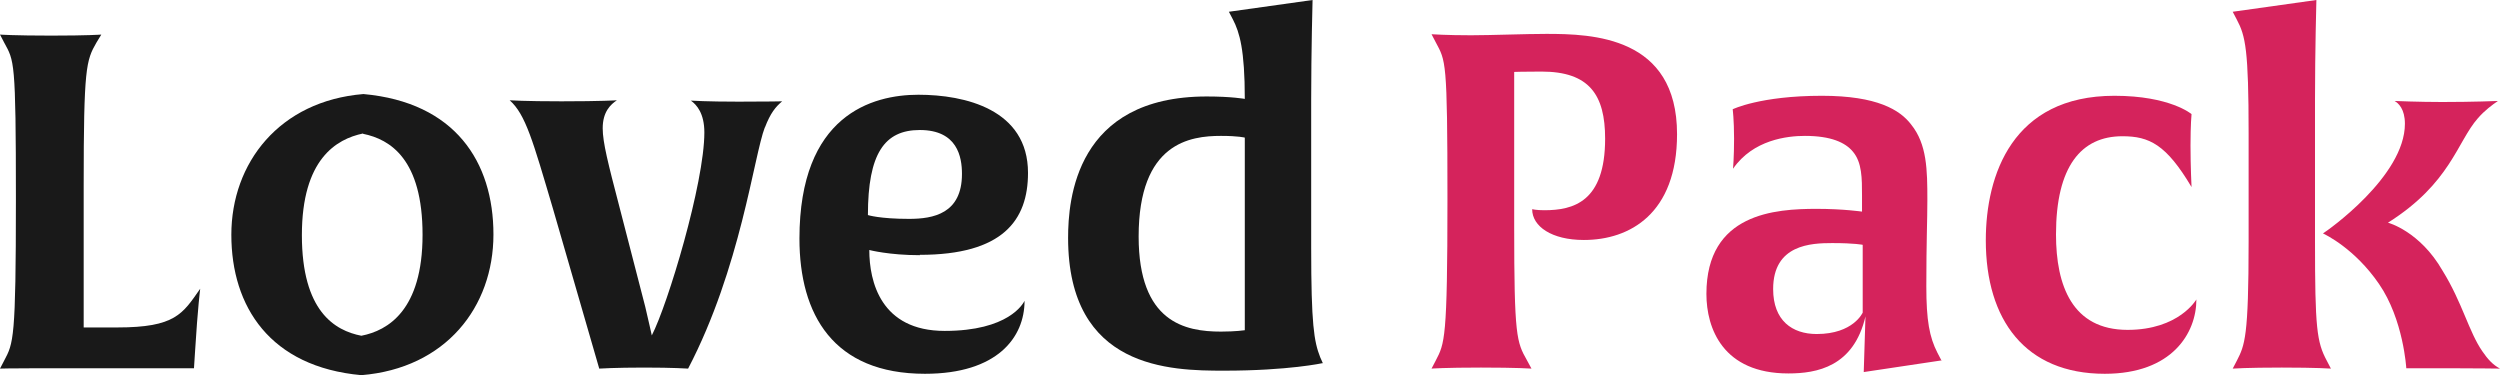<svg xmlns="http://www.w3.org/2000/svg" fill="none" viewBox="0 0 859 129" height="129" width="859">
<path fill="#191919" d="M67.009 120.949L66.652 126.533H12.356C3.683 126.533 0 126.651 0 126.651L1.426 123.919C4.634 117.86 5.465 116.671 5.465 68.434C5.465 20.198 4.871 21.029 1.426 14.614L0 11.881C0 11.881 4.871 12.237 17.584 12.237C30.297 12.237 34.811 11.881 34.811 11.881L33.148 14.614C29.584 20.792 28.752 23.287 28.752 63.682V112.513H40.277C60.237 112.513 62.732 107.879 68.791 99.206C68.791 99.206 67.959 105.503 67.009 120.949Z"></path>
<path fill="#191919" d="M124.162 128.908C92.796 126.056 79.49 105.383 79.49 80.671C79.49 55.958 96.004 34.691 124.875 32.315C156.36 35.167 169.547 55.602 169.547 80.552C169.547 105.502 153.152 126.532 124.162 128.908ZM124.756 45.86C115.608 47.761 103.727 54.651 103.727 80.79C103.727 106.928 115.014 113.581 124.162 115.363C133.31 113.581 145.191 106.572 145.191 80.671C145.191 54.77 134.142 47.879 124.756 45.978V45.86Z"></path>
<path fill="#191919" d="M262.81 43.723C259.008 53.584 254.493 92.079 236.434 126.653C236.434 126.653 231.325 126.296 221.345 126.296C211.365 126.296 205.9 126.653 205.9 126.653L189.979 71.644C183.088 48.357 180.593 39.327 175.128 34.456C175.128 34.456 180.237 34.812 192.95 34.812C206.732 34.812 211.959 34.456 211.959 34.456C209.821 35.882 207.088 38.377 207.088 44.08C207.088 48.951 208.989 56.317 212.672 70.455L221.702 105.386C222.771 109.9 223.959 115.247 223.959 115.247C229.424 104.673 242.018 62.97 242.018 45.505C242.018 38.971 239.404 36.001 237.385 34.575C237.385 34.575 242.85 34.931 253.78 34.931C263.879 34.931 268.75 34.812 268.75 34.812C266.493 36.713 264.711 38.852 262.81 43.842V43.723Z"></path>
<path fill="#191919" d="M316.036 87.681C305.462 87.681 298.69 85.899 298.69 85.899C298.69 96.711 302.611 113.701 324.59 113.701C346.57 113.701 351.56 104.315 352.036 103.364C352.036 115.958 342.65 128.433 317.818 128.433C286.334 128.433 274.69 108.116 274.69 81.978C274.69 39.563 299.64 32.553 315.561 32.553C331.481 32.553 353.224 37.543 353.224 59.404C353.224 75.681 344.55 87.562 316.036 87.562V87.681ZM316.036 44.672C303.917 44.672 298.215 52.751 298.215 73.899C298.215 73.899 302.254 75.206 312.353 75.206C320.67 75.206 330.531 73.424 330.531 59.761C330.531 53.939 328.986 44.672 316.036 44.672Z"></path>
<path fill="#191919" d="M454.563 124.751C454.563 124.751 442.801 127.364 420.583 127.364C402.286 127.364 367 126.889 367 81.741C367 68.553 369.614 33.148 414.643 33.148C423.197 33.148 427.712 33.98 427.712 33.98C427.712 17.109 425.929 11.168 423.672 6.772L422.246 4.04L450.998 0C450.998 0 450.523 17.703 450.523 34.099V85.068C450.523 111.444 451.474 117.265 453.612 122.731L454.563 124.869V124.751ZM427.712 47.286C427.712 47.286 425.573 46.692 419.514 46.692C409.058 46.692 391.237 48.95 391.237 81.266C391.237 110.731 407.158 113.939 419.514 113.939C424.623 113.939 427.712 113.464 427.712 113.464V47.286Z"></path>
<path fill="#D5235C" d="M544.155 82.454C533.224 82.454 526.452 77.82 526.452 71.88C526.452 71.88 527.878 72.236 530.61 72.236C540.59 72.236 551.521 69.385 551.521 47.642C551.521 32.553 546.056 24.593 529.66 24.593C523.6 24.593 520.274 24.712 520.274 24.712V77.82C520.274 115.602 521.105 117.503 524.67 123.8L526.214 126.651C526.214 126.651 521.224 126.295 508.868 126.295C496.512 126.295 491.878 126.651 491.878 126.651L493.304 123.918C496.393 117.978 497.343 116.671 497.343 68.434C497.343 20.197 496.749 21.029 493.304 14.494L491.878 11.762C491.878 11.762 496.987 12.118 505.423 12.118C512.313 12.118 524.076 11.643 531.323 11.643C547.125 11.643 576.233 12.475 576.233 46.098C576.233 73.424 559.956 82.454 544.273 82.454H544.155Z"></path>
<path fill="#D5235C" d="M667.351 123.799L640.381 127.839L640.975 108.711C636.936 126.057 624.223 128.314 614.481 128.314C592.025 128.314 586.323 112.869 586.323 100.988C586.323 73.186 610.085 71.761 624.223 71.761C633.371 71.761 639.787 72.711 639.787 72.711V67.127C639.787 61.305 639.787 55.84 636.698 52.157C634.084 48.949 629.094 46.692 620.183 46.692C614.124 46.692 602.362 47.999 595.471 57.979C595.471 57.979 595.827 53.939 595.827 47.642C595.827 41.108 595.352 37.543 595.352 37.543C595.352 37.543 604.738 32.91 626.005 32.91C645.015 32.91 652.856 37.781 656.658 42.771C662.123 49.543 662.242 58.335 662.242 68.79C662.242 75.8 661.886 82.81 661.886 98.374C661.886 110.136 662.955 115.839 665.688 121.186L667.113 123.918L667.351 123.799ZM640.025 84.117C640.025 84.117 637.292 83.523 629.569 83.523C622.322 83.523 609.253 83.998 609.253 99.325C609.253 110.136 615.787 114.77 624.223 114.77C636.817 114.77 640.025 107.404 640.025 107.404V84.236V84.117Z"></path>
<path fill="#D5235C" d="M723.193 128.433C695.867 128.433 682.323 109.899 682.323 82.572C682.323 60.117 691.471 32.91 726.52 32.91C745.648 32.91 753.014 39.207 753.014 39.207C753.014 39.207 752.658 42.771 752.658 50.019C752.658 57.266 753.014 64.276 753.014 64.276C744.341 49.662 738.52 46.811 729.252 46.811C715.114 46.811 706.441 57.147 706.441 80.553C706.441 98.136 712.025 113.344 731.035 113.344C748.737 113.344 754.678 102.889 754.678 102.889C754.678 114.413 746.361 128.433 723.193 128.433Z"></path>
<path fill="#D5235C" d="M800.901 126.651C800.901 126.651 796.03 126.295 784.03 126.295C772.03 126.295 767.159 126.651 767.159 126.651L768.585 123.919C771.318 118.572 772.625 115.84 772.625 82.929V45.861C772.625 17.109 771.555 12.356 768.585 6.772L767.159 4.04L795.911 0C795.911 0 795.436 17.703 795.436 34.099V82.929C795.436 112.632 796.03 117.503 799.476 123.919L800.901 126.651ZM842.722 126.533H826.802C826.802 126.533 825.851 109.78 817.416 97.543C809.099 85.424 799.119 80.672 798.169 80.197C799.594 79.365 826.327 60.593 826.327 42.534C826.327 37.425 824.069 35.405 822.762 34.693C822.762 34.693 831.079 35.049 839.158 35.049C849.732 35.049 858.287 34.693 858.287 34.693C856.386 35.999 853.772 37.9 851.396 40.633C844.267 48.712 842.01 62.969 820.505 76.514C820.505 76.514 831.436 79.365 839.277 93.028C846.049 103.959 848.307 114.058 852.94 120.711C854.722 123.325 856.504 125.345 858.999 126.651C858.999 126.651 850.445 126.533 842.604 126.533H842.722Z"></path>
</svg>
